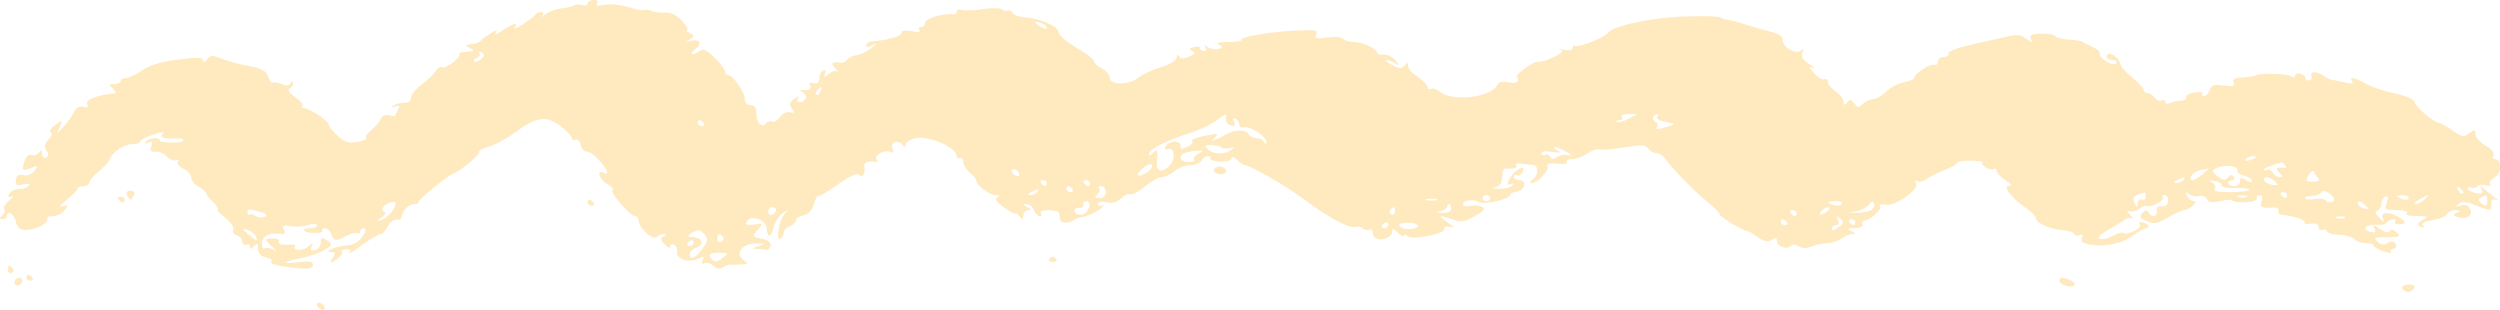 <?xml version="1.0" encoding="UTF-8"?> <svg xmlns="http://www.w3.org/2000/svg" width="226" height="28" viewBox="0 0 226 28" fill="none"> <path fill-rule="evenodd" clip-rule="evenodd" d="M53.126 0.299C53.126 0.461 52.913 0.543 52.63 0.461C52.346 0.38 52.026 0.38 51.92 0.489C51.778 0.57 51.246 0.706 50.749 0.76C50.217 0.814 49.578 1.058 49.294 1.303C49.046 1.547 48.904 1.601 49.046 1.411C49.153 1.248 49.117 1.086 48.904 1.086C48.727 1.086 48.514 1.167 48.443 1.276C48.372 1.411 47.875 1.791 47.308 2.171C46.74 2.551 46.385 2.687 46.527 2.497C46.917 1.981 46.35 2.117 45.392 2.768C44.895 3.121 44.647 3.202 44.789 2.985C45.072 2.632 45.037 2.632 44.398 2.985C44.044 3.202 43.618 3.501 43.476 3.664C43.334 3.799 43.05 3.962 42.837 3.962C42.021 4.044 41.986 4.098 42.482 4.342C42.837 4.532 42.873 4.614 42.589 4.641C42.34 4.668 41.986 4.695 41.773 4.722C41.595 4.722 41.453 4.831 41.525 4.912C41.666 5.211 40.283 6.242 39.963 6.079C39.786 5.998 39.538 6.133 39.396 6.405C39.289 6.649 38.722 7.192 38.154 7.599C37.622 8.006 37.16 8.549 37.16 8.793C37.16 9.037 37.019 9.254 36.806 9.254C36.628 9.282 36.309 9.309 36.132 9.336C35.954 9.336 35.67 9.472 35.493 9.607C35.316 9.77 35.422 9.77 35.706 9.634C36.096 9.471 36.167 9.526 35.99 9.879C35.848 10.15 35.741 10.394 35.741 10.476C35.741 10.53 35.493 10.503 35.209 10.421C34.89 10.313 34.571 10.448 34.429 10.747C34.287 11.046 33.896 11.507 33.542 11.778C33.222 12.05 33.009 12.375 33.08 12.484C33.187 12.592 32.797 12.755 32.264 12.837C31.519 12.972 31.129 12.837 30.526 12.267C30.065 11.86 29.71 11.425 29.71 11.263C29.71 10.937 27.971 9.77 27.475 9.77C27.262 9.77 27.226 9.689 27.333 9.58C27.475 9.499 27.191 9.146 26.694 8.793C26.197 8.44 25.949 8.087 26.162 8.006C26.375 7.925 26.517 7.68 26.481 7.518C26.481 7.273 26.41 7.273 26.268 7.518C26.162 7.762 25.913 7.789 25.488 7.599C25.133 7.463 24.743 7.409 24.672 7.49C24.565 7.572 24.388 7.328 24.246 6.948C24.069 6.405 23.678 6.188 22.508 5.971C21.692 5.835 20.592 5.509 20.059 5.319C19.172 4.966 19.03 4.966 18.711 5.374C18.498 5.672 18.356 5.699 18.356 5.482C18.356 5.211 17.966 5.156 16.689 5.319C14.489 5.563 13.567 5.835 12.609 6.513C12.183 6.812 11.615 7.056 11.367 7.056C11.119 7.056 10.906 7.165 10.906 7.328C10.906 7.463 10.657 7.599 10.338 7.599C9.841 7.599 9.841 7.68 10.196 8.006C10.444 8.223 10.515 8.44 10.338 8.44C8.706 8.603 7.677 9.037 7.89 9.417C7.996 9.716 7.925 9.77 7.535 9.661C7.145 9.553 6.861 9.743 6.648 10.204C6.435 10.584 6.045 11.181 5.726 11.48L5.158 12.077L5.406 11.453C5.655 10.829 5.655 10.801 4.981 11.317C4.59 11.588 4.448 11.887 4.59 11.968C4.732 12.05 4.661 12.348 4.377 12.62C4.023 12.972 3.987 13.298 4.2 13.624C4.413 13.895 4.377 14.139 4.165 14.248C3.987 14.329 3.81 14.194 3.81 13.922C3.81 13.542 3.739 13.515 3.49 13.814C3.313 14.004 3.029 14.112 2.816 14.004C2.639 13.922 2.391 14.112 2.249 14.465C1.929 15.415 2 15.496 2.781 15.198C3.455 14.926 3.49 14.926 3.136 15.415C2.887 15.768 2.497 15.903 2.107 15.822C1.681 15.741 1.468 15.876 1.433 16.283C1.362 16.745 1.504 16.826 2.107 16.663C2.603 16.555 2.745 16.609 2.603 16.799C2.462 16.962 2.071 17.098 1.681 17.098C1.326 17.098 0.936 17.288 0.83 17.532C0.688 17.803 0.759 17.885 1.078 17.749C1.291 17.64 1.184 17.803 0.83 18.129C0.439 18.454 0.262 18.807 0.368 18.916C0.51 18.997 0.439 19.241 0.226 19.459C-0.093 19.703 -0.057 19.811 0.226 19.811C0.439 19.811 0.617 19.676 0.617 19.54C0.617 18.943 1.255 19.323 1.433 20.029C1.575 20.626 1.823 20.816 2.462 20.788C3.313 20.761 4.484 20.083 4.271 19.73C4.2 19.622 4.413 19.54 4.768 19.54C5.123 19.54 5.619 19.296 5.832 18.997C6.222 18.536 6.187 18.509 5.655 18.645C5.264 18.753 5.406 18.563 6.045 18.047C6.577 17.64 7.003 17.179 7.003 17.07C7.003 16.935 7.251 16.826 7.535 16.826C7.819 16.826 8.067 16.691 8.067 16.5C8.067 16.311 8.458 15.876 8.919 15.496C9.416 15.089 9.841 14.628 9.912 14.411C10.09 13.787 11.225 13.027 11.97 13.027C12.36 13.027 12.68 12.918 12.68 12.81C12.68 12.674 13.07 12.43 13.567 12.267C14.702 11.86 14.915 11.86 14.631 12.213C14.418 12.457 15.128 12.592 16.157 12.511C16.369 12.484 16.582 12.565 16.582 12.674C16.582 12.81 16.121 12.918 15.518 12.891C14.95 12.891 14.454 12.81 14.454 12.701C14.454 12.375 13.46 12.457 13.176 12.81C12.999 13 13.07 13.027 13.389 12.891C13.744 12.728 13.815 12.81 13.673 13.217C13.531 13.624 13.638 13.759 14.063 13.705C14.383 13.678 14.844 13.868 15.092 14.167C15.341 14.438 15.731 14.574 15.944 14.492C16.192 14.384 16.228 14.438 16.086 14.601C15.944 14.764 16.157 15.062 16.582 15.252C16.973 15.442 17.292 15.795 17.292 16.066C17.292 16.311 17.576 16.691 17.966 16.88C18.321 17.07 18.64 17.342 18.676 17.505C18.676 17.64 18.959 17.993 19.279 18.265C19.563 18.563 19.74 18.834 19.669 18.916C19.563 18.97 19.882 19.323 20.379 19.703C20.875 20.083 21.159 20.544 21.088 20.761C20.982 20.951 21.124 21.195 21.408 21.277C21.692 21.358 21.904 21.63 21.904 21.847C21.904 22.091 22.082 22.2 22.259 22.118C22.472 22.037 22.614 22.118 22.614 22.308C22.614 22.552 22.72 22.552 22.969 22.254C23.253 21.928 23.323 21.983 23.323 22.471C23.323 22.878 23.572 23.177 24.033 23.258C24.423 23.34 24.636 23.502 24.53 23.638C24.352 23.882 25.275 24.099 27.155 24.262C27.971 24.317 28.291 24.235 28.291 23.937C28.291 23.638 28.007 23.584 27.049 23.692C25.381 23.909 25.488 23.692 27.191 23.34C27.971 23.177 28.929 22.851 29.355 22.58C30.065 22.145 30.1 22.064 29.568 21.738C29.071 21.413 29 21.44 29 21.928C29 22.227 28.752 22.525 28.503 22.607C28.113 22.715 28.042 22.634 28.149 22.308C28.326 21.901 28.291 21.901 27.865 22.281C27.404 22.715 26.339 22.688 26.694 22.254C26.8 22.118 26.481 22.064 25.949 22.118C25.381 22.145 25.133 22.064 25.204 21.874C25.31 21.684 25.062 21.548 24.707 21.548C23.891 21.548 23.856 21.657 24.672 22.363C25.133 22.797 25.133 22.851 24.707 22.58C24.388 22.417 24.033 22.335 23.927 22.444C23.785 22.525 23.678 22.363 23.678 22.037C23.678 21.386 24.282 21.006 25.239 21.141C25.736 21.195 25.843 21.114 25.665 20.761C25.488 20.381 25.594 20.327 26.197 20.436C26.623 20.517 27.333 20.49 27.794 20.354C28.326 20.191 28.645 20.191 28.645 20.354C28.645 20.517 28.433 20.626 28.149 20.626C27.155 20.626 27.297 21.033 28.326 21.06C28.858 21.087 29.249 20.978 29.142 20.87C29.036 20.734 29.142 20.626 29.355 20.626C29.603 20.626 29.852 20.87 29.958 21.168C30.171 21.82 30.384 21.847 31.342 21.304C31.768 21.087 32.193 21.006 32.335 21.087C32.442 21.168 32.548 21.114 32.548 20.951C32.548 20.761 32.726 20.626 32.903 20.626C33.116 20.626 33.08 20.924 32.761 21.386C32.406 21.901 31.945 22.145 31.271 22.2C30.277 22.254 29.142 22.797 29.994 22.797C30.348 22.797 30.349 22.932 30.029 23.394C29.745 23.81 29.852 23.846 30.348 23.502C30.774 23.231 31.023 22.878 30.916 22.77C30.81 22.634 30.987 22.525 31.306 22.525C31.661 22.525 31.768 22.634 31.59 22.851C31.448 23.041 31.945 22.742 32.69 22.172C33.471 21.63 34.216 21.168 34.393 21.168C34.571 21.168 34.854 20.87 35.032 20.49C35.209 20.11 35.564 19.839 35.812 19.866C36.061 19.92 36.273 19.811 36.273 19.676C36.415 19.024 36.912 18.454 37.444 18.454C37.728 18.454 37.906 18.4 37.799 18.319C37.622 18.183 40.46 15.876 40.992 15.686C41.56 15.524 43.44 13.949 43.298 13.759C43.227 13.651 43.582 13.434 44.15 13.271C44.682 13.135 45.782 12.538 46.563 11.968C48.514 10.53 49.401 10.421 50.678 11.398C51.246 11.833 51.707 12.321 51.707 12.484C51.707 12.647 51.849 12.728 52.026 12.62C52.204 12.538 52.417 12.755 52.488 13.081C52.559 13.434 52.807 13.705 53.055 13.705C53.304 13.705 53.8 14.058 54.191 14.519C54.971 15.415 55.113 15.876 54.545 15.605C53.871 15.279 54.191 16.256 54.9 16.636C55.291 16.853 55.503 17.098 55.361 17.179C55.113 17.396 56.993 19.54 57.419 19.54C57.597 19.54 57.739 19.73 57.739 19.974C57.739 20.571 59.051 21.793 59.335 21.44C59.442 21.304 59.761 21.168 59.974 21.168C60.293 21.168 60.293 21.223 59.974 21.386C59.69 21.521 59.69 21.711 60.08 22.091C60.364 22.39 60.577 22.471 60.577 22.281C60.577 22.091 60.754 22.037 60.932 22.118C61.145 22.227 61.251 22.471 61.216 22.715C61.038 23.367 62.209 23.801 63.06 23.421C63.628 23.122 63.699 23.149 63.522 23.529C63.38 23.801 63.451 23.909 63.664 23.801C63.877 23.692 64.231 23.801 64.48 24.018C64.799 24.317 65.047 24.344 65.367 24.154C65.615 23.991 65.97 23.882 66.112 23.909C66.289 23.936 66.715 23.936 67.07 23.909C67.673 23.882 67.673 23.828 67.176 23.475C66.396 22.878 67.141 21.983 68.382 22.01C69.198 22.01 69.198 22.037 68.56 22.254C67.957 22.444 67.957 22.498 68.489 22.498C68.808 22.525 69.198 22.552 69.34 22.58C69.447 22.634 69.589 22.444 69.66 22.2C69.695 21.928 69.411 21.684 68.844 21.576C68.028 21.44 67.992 21.386 68.489 20.788C69.021 20.191 68.986 20.164 68.17 20.3C67.496 20.381 67.353 20.327 67.531 20.001C67.815 19.377 69.269 19.866 69.305 20.599C69.376 21.576 69.695 21.521 69.944 20.517C70.085 20.029 70.44 19.431 70.795 19.241C71.327 18.916 71.363 18.916 70.972 19.296C70.44 19.811 70.085 21.793 70.547 21.576C70.724 21.467 70.866 21.223 70.866 21.006C70.866 20.788 71.114 20.544 71.398 20.463C71.682 20.354 71.93 20.137 71.93 19.947C71.93 19.757 72.25 19.54 72.64 19.459C73.101 19.377 73.421 18.997 73.562 18.482C73.704 17.993 73.882 17.668 73.953 17.722C74.024 17.803 74.84 17.315 75.762 16.663C76.756 15.958 77.501 15.605 77.643 15.768C77.926 16.148 78.246 15.741 78.139 15.116C78.033 14.709 78.388 14.519 79.133 14.628C79.31 14.655 79.346 14.546 79.239 14.411C78.955 14.058 79.984 13.488 80.481 13.732C80.8 13.868 80.836 13.787 80.694 13.488C80.41 12.918 81.12 12.565 81.545 13.054C81.794 13.352 81.865 13.352 81.865 13.081C81.865 12.891 82.219 12.647 82.681 12.511C83.816 12.185 86.477 13.298 86.477 14.112C86.477 14.275 86.619 14.357 86.761 14.275C86.903 14.221 87.08 14.384 87.08 14.682C87.116 14.954 87.4 15.388 87.683 15.632C88.003 15.849 88.251 16.175 88.251 16.311C88.251 16.718 89.457 17.64 90.025 17.64C90.38 17.64 90.415 17.722 90.167 17.857C89.883 17.993 90.096 18.292 90.77 18.753C91.338 19.16 91.799 19.404 91.799 19.296C91.799 19.214 91.976 19.323 92.154 19.54C92.438 19.893 92.508 19.866 92.508 19.459C92.508 19.214 92.721 18.997 92.97 18.997C93.254 18.997 93.218 18.889 92.863 18.726C92.473 18.536 92.438 18.454 92.792 18.454C93.076 18.454 93.36 18.699 93.466 18.997C93.573 19.296 93.821 19.54 93.999 19.54C94.176 19.54 94.212 19.404 94.105 19.269C93.963 19.106 94.282 18.997 94.779 18.997C95.276 18.997 95.737 19.106 95.737 19.269C95.773 19.404 95.808 19.703 95.844 19.866C95.915 20.218 96.766 20.191 97.121 19.866C97.227 19.757 97.582 19.649 97.972 19.594C98.327 19.54 98.966 19.241 99.391 18.943C99.782 18.617 99.924 18.454 99.711 18.563C99.463 18.672 99.25 18.617 99.25 18.454C99.25 18.237 99.569 18.183 100.066 18.292C100.633 18.4 101.024 18.265 101.378 17.912C101.627 17.64 102.017 17.477 102.194 17.559C102.372 17.64 102.975 17.315 103.507 16.853C104.075 16.392 104.749 16.012 105.033 16.012C105.317 16.012 105.813 15.768 106.168 15.469C106.523 15.171 107.162 14.926 107.587 14.926C108.048 14.926 108.474 14.736 108.616 14.519C108.723 14.302 108.971 14.112 109.184 14.112C109.397 14.112 109.503 14.221 109.397 14.329C109.326 14.438 109.716 14.574 110.284 14.601C110.922 14.628 111.313 14.519 111.313 14.329C111.348 14.112 111.525 14.167 111.809 14.438C112.058 14.709 112.412 14.926 112.554 14.926C112.98 14.926 116.315 16.853 117.734 17.912C119.899 19.54 121.956 20.68 122.489 20.517C122.772 20.436 123.092 20.49 123.198 20.653C123.34 20.788 123.589 20.843 123.766 20.761C123.943 20.653 124.085 20.788 124.085 21.006C124.085 21.223 124.227 21.467 124.405 21.548C124.937 21.82 125.859 21.413 125.859 20.951C125.859 20.599 125.966 20.626 126.391 21.06C126.675 21.331 126.924 21.44 126.924 21.304C126.924 21.141 127.03 21.168 127.207 21.331C127.562 21.738 130.684 21.141 130.578 20.707C130.507 20.517 130.72 20.436 131.11 20.517C131.536 20.626 131.465 20.517 130.862 20.11C129.939 19.459 130.046 19.404 131.323 19.839C132.033 20.11 132.387 20.056 133.31 19.54C134.161 19.079 134.339 18.862 133.949 18.699C133.7 18.563 133.203 18.536 132.884 18.617C132.529 18.699 132.246 18.645 132.246 18.509C132.246 18.102 133.062 17.966 133.7 18.265C134.268 18.536 136.503 17.993 136.503 17.613C136.503 17.505 136.787 17.369 137.142 17.315C137.887 17.152 138.064 16.283 137.319 16.283C137.071 16.283 136.858 16.148 136.858 15.985C136.858 15.849 137 15.768 137.177 15.849C137.355 15.931 137.567 15.741 137.674 15.442C137.792 15.08 137.638 15.044 137.213 15.334C136.503 15.822 135.971 16.935 136.574 16.636C136.822 16.555 136.858 16.609 136.716 16.772C136.574 16.962 136.042 17.07 135.51 17.07C134.906 17.043 134.765 16.989 135.19 16.908C135.581 16.826 135.793 16.528 135.793 15.985C135.793 15.551 135.9 15.225 136.077 15.225C136.751 15.306 137.248 15.171 137.071 14.954C136.929 14.818 137.142 14.736 137.461 14.791C137.816 14.845 138.312 14.899 138.561 14.899C139.093 14.926 139.129 15.795 138.561 16.229C138.312 16.419 138.277 16.555 138.419 16.555C138.951 16.555 140.086 15.388 139.909 15.035C139.803 14.791 140.051 14.736 140.796 14.791C141.399 14.872 141.754 14.791 141.648 14.655C141.506 14.492 141.719 14.384 142.109 14.384C142.464 14.384 143.067 14.167 143.457 13.895C143.847 13.624 144.344 13.434 144.592 13.515C144.805 13.569 145.834 13.488 146.863 13.325C148.424 13.054 148.743 13.081 148.992 13.434C149.169 13.651 149.489 13.841 149.737 13.841C149.985 13.841 150.34 14.058 150.517 14.329C151.156 15.225 152.966 17.098 154.278 18.183C154.988 18.753 155.52 19.296 155.449 19.35C155.272 19.486 157.613 20.897 157.968 20.897C158.075 20.897 158.5 21.141 158.926 21.44C159.494 21.847 159.813 21.901 160.168 21.684C160.523 21.44 160.629 21.467 160.629 21.793C160.629 22.281 161.587 22.607 161.906 22.227C162.048 22.037 162.261 22.064 162.58 22.254C162.935 22.471 163.255 22.471 163.787 22.281C164.177 22.118 164.816 21.983 165.206 21.983C165.596 21.983 166.128 21.793 166.448 21.576C166.732 21.358 167.193 21.168 167.441 21.168C167.796 21.168 167.76 21.087 167.37 20.897C166.944 20.68 166.98 20.626 167.654 20.626C168.115 20.626 168.435 20.49 168.364 20.273C168.293 20.11 168.364 19.947 168.506 19.947C169.002 19.947 170.173 18.916 169.96 18.645C169.818 18.482 170.031 18.427 170.457 18.509C171.344 18.699 173.615 17.043 173.189 16.528C173.047 16.338 173.082 16.283 173.331 16.392C173.544 16.473 173.934 16.392 174.182 16.175C174.466 15.985 175.176 15.605 175.814 15.361C176.453 15.116 176.95 14.818 176.95 14.709C176.95 14.601 177.482 14.519 178.156 14.519C178.83 14.519 179.291 14.601 179.22 14.682C179.007 14.954 180.001 15.496 180.249 15.279C180.391 15.198 180.498 15.252 180.498 15.442C180.498 15.632 180.852 16.012 181.314 16.311C181.81 16.609 181.917 16.799 181.597 16.826C180.994 16.826 181.952 18.02 183.23 18.862C183.691 19.16 184.046 19.567 184.046 19.73C184.046 20.164 185.394 20.734 186.529 20.816C187.026 20.843 187.452 21.006 187.523 21.168C187.593 21.304 187.842 21.358 188.055 21.25C188.268 21.141 188.339 21.25 188.197 21.521C188.055 21.82 188.268 21.983 188.977 22.118C190.361 22.335 191.887 22.01 192.88 21.25C193.341 20.924 193.873 20.626 194.051 20.626C194.228 20.626 194.264 20.49 194.157 20.354C194.051 20.191 193.767 20.083 193.59 20.083C193.377 20.083 193.306 20.191 193.448 20.327C193.66 20.626 192.277 21.304 191.957 21.06C191.816 20.978 191.496 21.06 191.212 21.223C190.609 21.603 189.722 21.738 189.722 21.467C189.722 21.331 190.148 21.006 190.645 20.734C191.141 20.463 191.78 20.083 192.028 19.893C192.277 19.703 192.596 19.649 192.774 19.757C192.951 19.866 192.844 19.703 192.561 19.431C192.277 19.133 192.206 18.97 192.454 19.079C192.667 19.187 193.093 19.106 193.377 18.889C193.66 18.672 193.98 18.536 194.086 18.617C194.193 18.726 194.618 18.617 195.009 18.4C195.434 18.183 195.647 17.912 195.505 17.83C195.399 17.722 195.47 17.64 195.683 17.64C195.896 17.64 196.038 17.885 196.002 18.183C195.967 18.509 195.754 18.699 195.399 18.645C195.08 18.617 194.902 18.753 194.973 19.052C195.08 19.594 194.477 19.703 194.228 19.187C194.086 18.943 193.944 18.97 193.66 19.269C193.377 19.567 193.483 19.757 194.086 20.001C194.76 20.273 195.044 20.218 196.002 19.649C196.605 19.296 197.279 18.997 197.457 18.997C197.634 18.997 197.989 18.807 198.237 18.59C198.486 18.346 198.521 18.183 198.308 18.183C198.131 18.183 197.847 17.966 197.705 17.695C197.528 17.342 197.599 17.315 197.918 17.559C198.131 17.722 198.557 17.803 198.805 17.722C199.089 17.64 199.373 17.776 199.515 17.993C199.657 18.319 199.94 18.346 200.756 18.183C201.324 18.047 201.785 18.02 201.785 18.129C201.785 18.237 202.317 18.292 202.921 18.292C203.595 18.265 204.056 18.102 204.02 17.939C203.95 17.776 204.091 17.64 204.304 17.64C204.517 17.64 204.588 17.885 204.446 18.183C204.233 18.726 204.517 18.862 205.617 18.753C205.865 18.726 206.007 18.862 205.972 19.052C205.901 19.214 206.043 19.404 206.22 19.404C207.32 19.513 208.491 19.893 208.349 20.11C208.243 20.218 208.491 20.273 208.881 20.218C209.342 20.164 209.591 20.246 209.591 20.517C209.591 20.734 209.733 20.87 209.91 20.788C210.087 20.68 210.3 20.761 210.371 20.924C210.442 21.087 210.939 21.223 211.471 21.223C212.003 21.223 212.607 21.413 212.819 21.603C213.032 21.82 213.529 21.983 213.884 21.983C214.274 21.983 214.558 22.064 214.558 22.172C214.558 22.308 214.948 22.525 215.445 22.715C215.942 22.878 216.261 22.905 216.154 22.797C216.048 22.661 216.154 22.525 216.403 22.471C216.616 22.417 216.687 22.2 216.545 22.01C216.332 21.793 216.154 21.765 215.8 21.983C215.48 22.172 215.232 22.145 214.913 21.847C214.522 21.494 214.664 21.44 215.8 21.44C216.935 21.44 217.077 21.386 216.651 21.006C216.332 20.707 216.119 20.68 216.048 20.897C215.942 21.087 215.658 21.033 215.161 20.707C214.522 20.273 214.451 20.273 214.664 20.68C214.806 21.006 214.735 21.087 214.345 20.978C213.316 20.68 213.884 20.218 215.161 20.327C215.374 20.354 215.658 20.246 215.8 20.083C215.906 19.947 216.19 19.811 216.367 19.811C216.58 19.811 216.651 19.92 216.509 20.056C216.403 20.218 216.616 20.3 217.006 20.273C217.479 20.255 217.491 20.083 217.041 19.757C216.154 19.106 215.126 19.106 215.409 19.73C215.587 20.137 215.516 20.11 215.09 19.676C214.735 19.35 214.664 19.106 214.913 19.052C215.09 18.997 215.268 18.726 215.268 18.454C215.268 18.183 215.445 17.857 215.622 17.776C215.871 17.668 215.942 17.83 215.764 18.292C215.551 18.943 215.622 18.997 216.687 18.997C217.325 18.997 217.716 19.106 217.574 19.269C217.432 19.431 217.822 19.54 218.496 19.54C219.561 19.54 219.596 19.567 218.993 19.893C218.496 20.191 218.461 20.327 218.815 20.49C219.135 20.626 219.206 20.599 219.028 20.381C218.851 20.191 219.17 20.029 219.88 19.893C220.518 19.811 221.086 19.567 221.193 19.377C221.299 19.16 221.654 18.997 221.973 18.997C222.399 18.997 222.434 19.052 222.08 19.241C221.689 19.404 221.725 19.513 222.221 19.649C223.002 19.866 223.605 19.431 223.286 18.862C223.144 18.563 222.86 18.454 222.434 18.59C221.973 18.726 221.938 18.672 222.257 18.427C222.576 18.183 222.931 18.21 223.818 18.563C225.237 19.106 225.202 19.106 225.202 18.427C225.202 18.075 225.344 17.939 225.663 18.075C225.876 18.183 225.84 18.102 225.557 17.885C225.273 17.668 224.847 17.315 224.599 17.098C224.208 16.745 224.173 16.745 224.35 17.152C224.492 17.505 224.386 17.559 223.818 17.45C223.392 17.369 223.073 17.179 223.073 17.043C223.073 16.908 223.215 16.853 223.392 16.962C223.57 17.043 223.818 16.989 223.96 16.853C224.066 16.69 224.421 16.663 224.74 16.745C225.06 16.853 225.237 16.799 225.095 16.663C224.989 16.5 225.166 16.229 225.521 16.039C226.16 15.686 226.16 14.384 225.521 14.384C225.344 14.384 225.308 14.221 225.415 14.031C225.521 13.814 225.166 13.434 224.67 13.135C224.173 12.864 223.783 12.402 223.783 12.131C223.783 11.67 223.747 11.67 223.215 12.05C222.718 12.43 222.576 12.402 221.725 11.805C221.193 11.425 220.66 11.127 220.554 11.127C220.093 11.127 218.39 9.716 218.319 9.282C218.248 8.983 217.609 8.684 216.474 8.44C215.516 8.25 214.345 7.843 213.884 7.572C212.961 7.002 212.252 6.893 212.642 7.355C212.784 7.572 212.606 7.599 212.039 7.463C211.578 7.355 211.045 7.246 210.833 7.219C210.655 7.219 210.265 7.029 210.017 6.839C209.378 6.405 208.81 6.432 208.952 6.893C209.023 7.11 208.917 7.3 208.704 7.273C208.526 7.273 208.384 7.165 208.42 7.056C208.455 6.948 208.278 6.758 207.994 6.676C207.71 6.595 207.462 6.676 207.462 6.839C207.462 7.029 207.32 7.029 207.036 6.866C206.646 6.649 204.304 6.595 204.02 6.785C203.843 6.893 203.204 6.975 202.459 7.029C201.927 7.056 201.785 7.192 201.927 7.463C202.069 7.789 201.892 7.843 201.04 7.735C200.153 7.599 199.905 7.68 199.763 8.142C199.657 8.44 199.408 8.684 199.231 8.684C199.053 8.684 198.982 8.576 199.089 8.44C199.195 8.332 198.876 8.277 198.415 8.359C197.953 8.413 197.599 8.603 197.634 8.793C197.67 8.956 197.457 9.092 197.173 9.092C196.889 9.092 196.428 9.2 196.215 9.309C195.931 9.444 195.754 9.39 195.754 9.227C195.754 9.064 195.612 8.983 195.434 9.092C195.222 9.173 194.973 9.064 194.796 8.847C194.654 8.63 194.37 8.44 194.157 8.44C193.98 8.413 193.802 8.305 193.802 8.142C193.802 8.006 193.341 7.517 192.809 7.056C192.241 6.595 191.745 6.079 191.709 5.889C191.567 5.102 190.432 4.451 190.432 5.156C190.432 5.292 190.68 5.428 191 5.428C191.283 5.428 191.425 5.563 191.319 5.726C191.035 6.052 189.722 5.265 189.829 4.831C189.864 4.695 189.58 4.424 189.19 4.261C188.8 4.071 188.41 3.881 188.303 3.799C188.197 3.718 187.664 3.61 187.097 3.582C186.494 3.555 185.961 3.42 185.82 3.284C185.713 3.121 185.11 3.04 184.507 3.04C183.655 3.067 183.442 3.175 183.584 3.501C183.762 3.881 183.726 3.881 183.159 3.501C182.662 3.121 182.307 3.094 181.42 3.311C180.817 3.447 179.362 3.772 178.191 4.044C176.985 4.315 176.098 4.641 176.134 4.831C176.205 5.021 175.992 5.156 175.708 5.156C175.424 5.156 175.176 5.346 175.176 5.591C175.176 5.808 175.034 5.943 174.892 5.862C174.537 5.699 173.047 6.676 173.047 7.029C173.047 7.165 172.621 7.355 172.089 7.436C171.592 7.545 170.847 7.925 170.492 8.305C170.102 8.657 169.605 8.956 169.322 8.956C169.073 8.956 168.683 9.146 168.399 9.39C168.009 9.77 167.938 9.77 167.619 9.336C167.335 8.983 167.228 8.956 166.98 9.254C166.732 9.553 166.661 9.553 166.661 9.2C166.661 8.956 166.341 8.549 165.951 8.277C165.561 8.006 165.241 7.626 165.241 7.409C165.241 7.192 165.1 7.083 164.922 7.165C164.745 7.246 164.319 7.002 164 6.622C163.574 6.133 163.538 5.971 163.858 6.106C164.142 6.215 164 6.052 163.538 5.781C162.971 5.428 162.793 5.102 162.935 4.749C163.113 4.397 163.077 4.315 162.864 4.532C162.439 4.994 161.161 4.315 161.161 3.637C161.161 3.311 160.771 3.04 160.097 2.877C159.529 2.741 158.5 2.443 157.826 2.225C157.188 2.008 156.443 1.818 156.23 1.791C156.017 1.764 155.662 1.683 155.485 1.574C155.272 1.466 153.853 1.438 152.291 1.493C149.418 1.574 145.905 2.307 145.408 2.931C145.054 3.392 142.676 4.342 142.393 4.152C142.286 4.044 142.18 4.125 142.18 4.315C142.18 4.532 141.896 4.586 141.399 4.505C140.938 4.424 140.796 4.424 141.044 4.505C141.364 4.614 141.186 4.831 140.406 5.184C139.803 5.482 139.164 5.645 139.022 5.591C138.738 5.455 136.964 6.73 137.142 6.948C137.426 7.355 137.106 7.599 136.361 7.436C135.793 7.328 135.474 7.409 135.332 7.707C134.765 8.847 131.146 9.227 130.117 8.25C129.868 8.06 129.549 7.952 129.372 8.033C129.194 8.115 129.052 8.033 129.052 7.87C129.052 7.707 128.662 7.3 128.201 6.975C127.42 6.405 127.278 6.242 127.278 5.753C127.278 5.645 127.136 5.726 126.959 5.943C126.711 6.242 126.498 6.242 125.824 5.862C125.362 5.618 125.15 5.428 125.363 5.428C125.54 5.428 125.93 5.591 126.179 5.753C126.533 6.025 126.533 5.971 126.179 5.482C125.895 5.156 125.433 4.912 125.114 4.939C124.795 4.994 124.546 4.912 124.511 4.804C124.476 4.397 123.234 3.827 122.418 3.799C121.992 3.799 121.531 3.664 121.389 3.501C121.247 3.338 120.679 3.284 119.97 3.392C118.976 3.528 118.799 3.474 118.976 3.121C119.154 2.768 118.941 2.687 117.663 2.741C115.393 2.795 112.022 3.311 112.235 3.582C112.342 3.691 111.809 3.799 111.064 3.799C110.177 3.799 109.893 3.881 110.177 4.044C110.568 4.234 110.568 4.288 110.142 4.424C109.858 4.505 109.432 4.424 109.184 4.261C108.829 4.017 108.794 4.017 108.971 4.261C109.113 4.451 109.042 4.614 108.865 4.614C108.652 4.614 108.474 4.505 108.474 4.342C108.474 4.207 108.226 4.152 107.907 4.261C107.481 4.369 107.481 4.478 107.8 4.614C108.084 4.776 108.013 4.912 107.481 5.129C106.949 5.346 106.7 5.346 106.594 5.075C106.452 4.885 106.381 4.912 106.381 5.184C106.345 5.455 105.742 5.835 104.962 6.079C104.181 6.296 103.259 6.73 102.904 7.029C102.052 7.707 100.314 7.707 100.314 7.029C100.314 6.758 99.995 6.378 99.604 6.188C99.214 5.998 98.895 5.699 98.895 5.536C98.895 5.346 98.185 4.804 97.298 4.315C96.447 3.799 95.702 3.175 95.702 2.931C95.702 2.388 94.034 1.655 92.65 1.574C92.154 1.52 91.621 1.357 91.55 1.167C91.444 0.977 91.231 0.868 91.089 0.95C90.912 1.031 90.699 0.977 90.593 0.841C90.486 0.733 89.741 0.706 88.89 0.814C88.073 0.95 87.187 0.977 86.938 0.896C86.69 0.814 86.477 0.896 86.477 1.058C86.477 1.221 86.371 1.33 86.229 1.303C85.484 1.14 83.639 1.655 83.639 2.035C83.639 2.253 83.461 2.443 83.248 2.443C83.071 2.443 83 2.578 83.106 2.714C83.248 2.904 83.035 2.958 82.432 2.822C81.865 2.714 81.51 2.768 81.51 2.931C81.51 3.094 81.155 3.311 80.729 3.42C79.913 3.637 79.665 3.664 78.778 3.745C78.53 3.772 78.317 3.935 78.317 4.098C78.317 4.315 78.53 4.288 78.955 4.044C79.31 3.827 79.275 3.935 78.813 4.315C78.423 4.641 77.784 4.939 77.465 4.994C77.11 5.021 76.72 5.211 76.578 5.401C76.436 5.591 76.153 5.699 75.975 5.672C75.23 5.563 75.053 5.726 75.514 6.161C75.762 6.432 75.833 6.568 75.691 6.459C75.514 6.351 75.159 6.459 74.875 6.73C74.544 7.02 74.438 7.011 74.556 6.703C74.662 6.405 74.627 6.269 74.414 6.378C74.201 6.459 74.059 6.785 74.059 7.11C74.059 7.463 73.882 7.599 73.562 7.518C73.208 7.409 73.101 7.49 73.243 7.762C73.35 8.006 73.208 8.142 72.782 8.142C72.25 8.142 72.214 8.196 72.605 8.386C73.101 8.63 72.853 9.227 72.25 9.227C72.037 9.227 72.001 9.064 72.143 8.874C72.356 8.657 72.25 8.657 71.824 8.929C71.398 9.2 71.327 9.417 71.576 9.797C71.859 10.204 71.824 10.258 71.434 10.15C71.15 10.069 70.76 10.231 70.511 10.584C70.298 10.883 69.979 11.073 69.802 10.991C69.624 10.91 69.411 10.964 69.269 11.127C68.879 11.616 68.382 11.127 68.382 10.286C68.382 9.77 68.205 9.499 67.85 9.499C67.531 9.499 67.318 9.254 67.318 8.929C67.318 8.305 66.254 6.785 65.828 6.785C65.686 6.785 65.544 6.649 65.544 6.459C65.544 6.296 65.118 5.726 64.622 5.238C63.947 4.559 63.593 4.369 63.309 4.586C63.096 4.749 62.777 4.885 62.599 4.885C62.422 4.885 62.564 4.695 62.848 4.451C63.522 3.935 63.273 3.501 62.422 3.691C61.925 3.827 61.89 3.799 62.351 3.555C62.812 3.284 62.812 3.23 62.351 2.985C62.067 2.85 61.961 2.714 62.103 2.714C62.28 2.714 62.067 2.334 61.641 1.873C61.109 1.33 60.612 1.086 60.08 1.14C59.69 1.167 59.122 1.113 58.874 0.977C58.626 0.868 58.306 0.814 58.235 0.896C58.129 0.977 57.49 0.868 56.816 0.651C56.107 0.434 55.219 0.326 54.652 0.434C54.013 0.57 53.8 0.543 53.978 0.299C54.12 0.136 54.013 0 53.694 0C53.375 0 53.126 0.136 53.126 0.299ZM94.637 2.497C94.637 2.66 94.424 2.632 94.105 2.443C93.821 2.253 93.573 2.063 93.573 2.008C93.573 1.954 93.821 1.981 94.105 2.063C94.389 2.171 94.637 2.361 94.637 2.497ZM43.511 5.319C43.298 5.536 42.979 5.645 42.873 5.536C42.766 5.428 42.873 5.292 43.121 5.238C43.334 5.156 43.44 4.966 43.334 4.831C43.192 4.641 43.263 4.614 43.511 4.722C43.831 4.885 43.831 5.021 43.511 5.319ZM74.166 8.277C74.059 8.522 73.882 8.657 73.811 8.576C73.704 8.494 73.74 8.332 73.882 8.169C74.201 7.735 74.414 7.816 74.166 8.277ZM110.816 10.747C110.816 10.991 110.993 11.263 111.277 11.344C111.632 11.425 111.703 11.344 111.561 11.018C111.419 10.747 111.455 10.611 111.667 10.72C111.88 10.801 112.022 11.073 112.022 11.263C112.022 11.48 112.235 11.588 112.483 11.507C113.016 11.371 114.506 12.348 114.47 12.837C114.47 13.081 114.399 13.081 114.257 12.81C114.186 12.647 113.867 12.484 113.583 12.484C113.299 12.484 112.98 12.321 112.874 12.131C112.661 11.697 111.596 11.697 110.887 12.131C110.638 12.267 110.177 12.511 109.893 12.62C109.432 12.81 109.432 12.783 109.822 12.43C110.213 12.05 110.106 12.05 108.829 12.294C108.048 12.457 107.587 12.674 107.765 12.755C107.942 12.837 107.765 13.054 107.41 13.244C106.807 13.515 106.7 13.515 106.7 13.135C106.7 12.62 105.6 12.728 105.352 13.271C105.246 13.488 105.352 13.569 105.565 13.488C106.097 13.217 106.31 14.221 105.849 14.818C105.21 15.632 104.501 15.605 104.572 14.736C104.678 13.597 104.607 13.38 104.217 13.841C104.004 14.085 103.862 14.112 103.862 13.922C103.862 13.515 105.388 12.728 107.41 12.077C108.297 11.805 109.397 11.29 109.893 10.937C110.922 10.204 110.887 10.204 110.816 10.747ZM147.218 10.747C146.757 10.991 146.295 11.1 146.189 11.018C146.047 10.937 146.153 10.856 146.402 10.856C146.65 10.856 146.721 10.72 146.615 10.584C146.508 10.421 146.757 10.313 147.218 10.313H147.998L147.218 10.747ZM149.808 10.584C149.701 10.72 150.056 10.937 150.588 11.018C151.475 11.208 151.475 11.236 150.872 11.425C149.879 11.724 149.559 11.724 149.808 11.425C149.914 11.29 149.843 11.1 149.63 10.991C149.276 10.828 149.453 10.313 149.843 10.313C149.95 10.313 149.914 10.421 149.808 10.584ZM63.593 11.127C63.699 11.263 63.628 11.398 63.451 11.398C63.238 11.398 63.06 11.263 63.06 11.127C63.06 10.964 63.132 10.856 63.202 10.856C63.309 10.856 63.486 10.964 63.593 11.127ZM110.461 13.352C110.568 13.461 110.922 13.461 111.242 13.38C111.667 13.271 111.632 13.352 111.135 13.651C110.426 14.058 109.503 13.922 109.006 13.298C108.758 13 110.071 13.081 110.461 13.352ZM141.648 13.759C142.144 14.058 142.18 14.139 141.789 14.031C141.47 13.949 141.009 14.031 140.761 14.194C140.406 14.438 140.264 14.438 140.157 14.167C140.051 14.004 139.838 13.895 139.661 14.004C139.483 14.085 139.341 14.004 139.341 13.841C139.341 13.678 139.732 13.624 140.335 13.732C141.08 13.841 141.186 13.814 140.761 13.597C140.477 13.434 140.406 13.298 140.583 13.298C140.796 13.325 141.257 13.515 141.648 13.759ZM108.368 13.868C108.049 14.031 107.836 14.248 107.942 14.411C108.084 14.546 107.836 14.655 107.445 14.655C106.558 14.655 106.452 13.922 107.339 13.759C108.545 13.515 109.042 13.569 108.368 13.868ZM203.914 14.221C203.914 14.275 203.666 14.411 203.346 14.492C203.063 14.574 202.921 14.546 203.027 14.384C203.24 14.112 203.914 14.004 203.914 14.221ZM103.649 15.605C102.727 16.12 102.549 15.849 103.365 15.171C103.755 14.845 104.075 14.736 104.146 14.926C104.217 15.089 104.004 15.388 103.649 15.605ZM206.575 14.926C206.717 15.089 206.681 15.198 206.504 15.171C205.794 15.089 205.617 15.225 206.043 15.605C206.362 15.903 206.362 16.012 206.078 16.012C205.865 16.012 205.582 15.822 205.475 15.605C205.333 15.388 205.12 15.279 204.943 15.361C204.766 15.442 204.624 15.442 204.624 15.334C204.624 15.225 205.44 14.872 206.291 14.682C206.327 14.655 206.469 14.791 206.575 14.926ZM202.247 15.388C202.176 15.578 202.459 15.795 202.85 15.876C203.24 15.985 203.559 16.175 203.559 16.338C203.559 16.5 203.346 16.5 203.027 16.283C202.601 16.012 202.495 16.012 202.495 16.392C202.495 16.636 202.247 16.826 201.963 16.826C201.679 16.826 201.43 16.691 201.43 16.555C201.43 16.392 201.608 16.283 201.821 16.283C201.998 16.283 202.069 16.148 201.927 15.985C201.785 15.768 201.608 15.795 201.395 16.039C201.147 16.338 200.969 16.338 200.473 15.931C199.905 15.524 199.905 15.415 200.366 15.198C201.076 14.845 202.353 14.981 202.247 15.388ZM92.154 15.768C92.154 15.931 92.012 15.958 91.799 15.876C91.621 15.795 91.444 15.578 91.444 15.442C91.444 15.279 91.621 15.252 91.799 15.334C92.012 15.415 92.154 15.632 92.154 15.768ZM199.124 15.741C198.77 16.039 198.344 16.283 198.202 16.283C197.67 16.283 198.273 15.496 198.876 15.388C199.231 15.306 199.55 15.252 199.621 15.225C199.692 15.225 199.479 15.442 199.124 15.741ZM209.591 16.148C209.768 16.311 209.555 16.419 209.094 16.419C208.42 16.419 208.384 16.338 208.704 15.822C208.917 15.469 209.13 15.361 209.2 15.551C209.271 15.741 209.449 15.985 209.591 16.148ZM197.35 16.283C197.244 16.419 196.925 16.555 196.712 16.555C196.463 16.555 196.499 16.446 196.818 16.283C197.492 15.958 197.634 15.958 197.35 16.283ZM205.653 16.392C206.007 16.718 205.972 16.772 205.475 16.718C205.12 16.663 204.766 16.5 204.695 16.338C204.517 15.876 205.156 15.931 205.653 16.392ZM94.637 16.555C94.637 16.691 94.566 16.826 94.495 16.826C94.389 16.826 94.212 16.691 94.105 16.555C93.999 16.392 94.07 16.283 94.247 16.283C94.46 16.283 94.637 16.392 94.637 16.555ZM98.54 16.555C98.54 16.691 98.469 16.826 98.398 16.826C98.292 16.826 98.114 16.691 98.008 16.555C97.901 16.392 97.972 16.283 98.15 16.283C98.363 16.283 98.54 16.392 98.54 16.555ZM200.827 16.745C200.792 16.935 201.289 17.016 202.105 16.989C202.885 16.989 203.417 17.043 203.311 17.152C203.24 17.288 202.459 17.369 201.572 17.369C200.473 17.369 200.047 17.26 200.224 17.07C200.331 16.908 200.224 16.663 199.976 16.5C199.586 16.311 199.656 16.283 200.189 16.365C200.579 16.419 200.863 16.582 200.827 16.745ZM96.943 17.098C97.05 17.233 96.979 17.369 96.802 17.369C96.589 17.369 96.411 17.233 96.411 17.098C96.411 16.935 96.482 16.826 96.553 16.826C96.66 16.826 96.837 16.935 96.943 17.098ZM99.959 17.369C99.959 17.695 99.711 17.912 99.391 17.912C98.93 17.912 98.895 17.83 99.214 17.559C99.427 17.342 99.498 17.098 99.356 17.016C99.25 16.908 99.32 16.826 99.533 16.826C99.782 16.826 99.959 17.07 99.959 17.369ZM222.647 17.505C222.541 17.586 222.328 17.45 222.221 17.179C222.009 16.799 222.044 16.772 222.399 17.016C222.647 17.206 222.754 17.423 222.647 17.505ZM93.75 17.369C93.644 17.505 93.325 17.64 93.112 17.64C92.863 17.64 92.899 17.532 93.218 17.369C93.892 17.043 94.034 17.043 93.75 17.369ZM210.868 18.237C210.655 18.346 210.371 18.292 210.265 18.129C210.123 17.966 209.697 17.912 209.271 17.993C208.846 18.075 208.455 18.047 208.384 17.939C208.278 17.83 208.562 17.722 208.988 17.722C209.413 17.695 209.804 17.532 209.875 17.369C209.981 17.179 210.265 17.26 210.655 17.559C211.045 17.885 211.116 18.102 210.868 18.237ZM193.98 17.803C193.98 18.02 193.838 18.129 193.625 18.047C193.448 17.966 193.27 18.102 193.235 18.373C193.235 18.807 193.199 18.807 192.951 18.319C192.703 17.83 192.951 17.586 193.909 17.396C193.944 17.369 193.98 17.559 193.98 17.803ZM206.752 17.64C206.752 17.776 206.681 17.912 206.61 17.912C206.504 17.912 206.327 17.776 206.22 17.64C206.114 17.477 206.185 17.369 206.362 17.369C206.575 17.369 206.752 17.477 206.752 17.64ZM134.729 17.912C134.729 18.047 134.587 18.183 134.374 18.183C134.197 18.183 134.019 18.047 134.019 17.912C134.019 17.749 134.197 17.64 134.374 17.64C134.587 17.64 134.729 17.749 134.729 17.912ZM203.098 17.803C202.992 17.885 202.672 17.912 202.424 17.83C202.14 17.749 202.247 17.667 202.637 17.667C203.027 17.64 203.24 17.722 203.098 17.803ZM217.751 17.912C217.751 18.047 217.503 18.102 217.219 18.02C216.935 17.912 216.687 17.803 216.687 17.749C216.687 17.695 216.935 17.64 217.219 17.64C217.503 17.64 217.751 17.749 217.751 17.912ZM219.17 18.047C218.922 18.265 218.567 18.454 218.354 18.454C218.141 18.454 218.283 18.265 218.674 18.047C219.561 17.532 219.738 17.532 219.17 18.047ZM224.847 18.183C224.847 18.645 224.776 18.699 224.35 18.4C223.995 18.156 223.96 17.993 224.279 17.857C224.847 17.559 224.847 17.586 224.847 18.183ZM129.868 18.102C129.62 18.156 129.194 18.156 128.981 18.102C128.733 18.02 128.91 17.966 129.407 17.966C129.904 17.966 130.081 18.02 129.868 18.102ZM35.493 19.024C35.245 19.431 34.748 19.839 34.393 19.92C34.038 20.011 34.05 19.938 34.429 19.703C34.819 19.459 34.925 19.241 34.712 19.133C34.251 18.943 34.925 18.265 35.564 18.265C35.848 18.265 35.848 18.509 35.493 19.024ZM98.469 18.645C98.363 19.214 97.83 19.567 97.405 19.377C96.943 19.16 97.085 18.726 97.582 18.78C97.795 18.834 97.972 18.699 97.937 18.509C97.866 18.346 98.008 18.183 98.185 18.183C98.398 18.183 98.54 18.4 98.469 18.645ZM166.483 18.454C166.377 18.59 166.057 18.645 165.774 18.536C165.029 18.346 165.1 18.183 165.987 18.183C166.377 18.183 166.625 18.292 166.483 18.454ZM169.109 19.024C168.825 19.16 168.293 19.241 167.902 19.241L167.193 19.214L167.902 19.079C168.293 18.997 168.754 18.753 168.931 18.509C169.18 18.156 169.322 18.156 169.428 18.427C169.499 18.617 169.357 18.889 169.109 19.024ZM213.848 18.59C214.239 18.943 214.203 18.97 213.706 18.834C213.387 18.753 213.139 18.563 213.139 18.427C213.139 18.075 213.352 18.129 213.848 18.59ZM131.181 18.862C131.181 19.106 130.862 19.269 130.401 19.241C129.797 19.214 129.726 19.187 130.223 19.079C130.542 19.024 130.826 18.834 130.826 18.699C130.826 18.563 130.897 18.454 131.004 18.454C131.11 18.454 131.181 18.645 131.181 18.862ZM23.962 19.594C23.714 19.703 23.359 19.676 23.111 19.54C22.898 19.377 22.649 19.323 22.543 19.404C22.472 19.486 22.366 19.377 22.366 19.16C22.366 18.889 22.578 18.862 23.359 19.106C24.033 19.269 24.21 19.459 23.962 19.594ZM70.156 18.97C70.156 19.133 70.014 19.323 69.802 19.404C69.624 19.486 69.447 19.377 69.447 19.16C69.447 18.916 69.624 18.726 69.802 18.726C70.014 18.726 70.156 18.834 70.156 18.97ZM126.108 19.133C126.108 19.35 125.966 19.459 125.788 19.377C125.611 19.296 125.575 19.106 125.682 18.97C126.001 18.617 126.108 18.672 126.108 19.133ZM165.17 19.106C164.922 19.323 164.638 19.431 164.567 19.404C164.39 19.241 164.922 18.726 165.277 18.726C165.454 18.726 165.419 18.889 165.17 19.106ZM162.403 19.269C162.403 19.404 162.332 19.54 162.261 19.54C162.155 19.54 161.977 19.404 161.871 19.269C161.764 19.106 161.835 18.997 162.013 18.997C162.226 18.997 162.403 19.106 162.403 19.269ZM166.199 20.544C165.809 20.843 165.596 20.897 165.596 20.68C165.596 20.49 165.774 20.354 165.987 20.354C166.199 20.354 166.27 20.164 166.128 19.866C165.951 19.486 165.986 19.459 166.341 19.757C166.732 20.029 166.696 20.164 166.199 20.544ZM211.968 19.703C211.861 19.784 211.542 19.811 211.294 19.73C211.01 19.649 211.116 19.567 211.507 19.567C211.897 19.54 212.11 19.622 211.968 19.703ZM161.516 20.083C161.623 20.218 161.552 20.354 161.374 20.354C161.161 20.354 160.984 20.218 160.984 20.083C160.984 19.92 161.055 19.811 161.126 19.811C161.232 19.811 161.41 19.92 161.516 20.083ZM167.725 20.083C167.725 20.218 167.654 20.354 167.583 20.354C167.477 20.354 167.299 20.218 167.193 20.083C167.086 19.92 167.157 19.811 167.335 19.811C167.548 19.811 167.725 19.92 167.725 20.083ZM125.504 20.354C125.504 20.49 125.327 20.626 125.114 20.626C124.937 20.626 124.866 20.49 124.972 20.354C125.079 20.191 125.256 20.083 125.363 20.083C125.433 20.083 125.504 20.191 125.504 20.354ZM128.13 20.327C128.449 20.707 126.995 20.87 126.604 20.517C126.356 20.3 126.498 20.191 127.101 20.137C127.562 20.11 128.023 20.191 128.13 20.327ZM23.111 21.331C23.359 21.847 23.182 21.82 22.436 21.168C21.869 20.707 21.869 20.626 22.33 20.761C22.649 20.87 23.004 21.114 23.111 21.331ZM63.486 22.498C62.848 23.394 62.351 23.584 62.351 22.959C62.351 22.742 62.599 22.525 62.883 22.417C63.699 22.172 63.522 21.44 62.635 21.44C62.138 21.44 62.103 21.313 62.528 21.06C63.132 20.734 63.273 20.734 63.664 21.168C64.054 21.576 64.019 21.82 63.486 22.498ZM65.367 21.413C65.473 21.548 65.402 21.738 65.189 21.847C65.012 21.928 64.835 21.82 64.835 21.603C64.835 21.114 65.047 21.033 65.367 21.413ZM62.706 21.983C62.706 22.118 62.528 22.254 62.316 22.254C62.138 22.254 62.067 22.118 62.173 21.983C62.28 21.82 62.457 21.711 62.564 21.711C62.635 21.711 62.706 21.82 62.706 21.983ZM65.296 23.34C64.87 23.665 64.586 23.719 64.409 23.502C63.947 22.987 64.089 22.851 65.012 22.851C65.934 22.851 65.899 22.878 65.296 23.34Z" fill="#FFA800" fill-opacity="0.25"></path> <path fill-rule="evenodd" clip-rule="evenodd" d="M109.752 15.309C109.645 15.444 109.787 15.607 110.071 15.716C110.603 15.879 111.1 15.526 110.71 15.227C110.39 14.983 109.964 15.01 109.752 15.309Z" fill="#FFA800" fill-opacity="0.25"></path> <path fill-rule="evenodd" clip-rule="evenodd" d="M11.473 17.643C11.615 17.86 11.722 18.05 11.793 18.05C11.864 18.05 11.97 17.86 12.112 17.643C12.219 17.398 12.112 17.236 11.793 17.236C11.473 17.236 11.367 17.398 11.473 17.643Z" fill="#FFA800" fill-opacity="0.25"></path> <path fill-rule="evenodd" clip-rule="evenodd" d="M10.729 18.05C10.835 18.186 11.012 18.321 11.119 18.321C11.19 18.321 11.261 18.186 11.261 18.05C11.261 17.887 11.083 17.779 10.871 17.779C10.693 17.779 10.622 17.887 10.729 18.05Z" fill="#FFA800" fill-opacity="0.25"></path> <path fill-rule="evenodd" clip-rule="evenodd" d="M53.127 18.321C53.127 18.457 53.304 18.593 53.517 18.593C53.694 18.593 53.765 18.457 53.659 18.321C53.552 18.158 53.375 18.05 53.268 18.05C53.197 18.05 53.127 18.158 53.127 18.321Z" fill="#FFA800" fill-opacity="0.25"></path> <path fill-rule="evenodd" clip-rule="evenodd" d="M94.85 23.423C94.744 23.559 94.886 23.668 95.169 23.668C95.453 23.668 95.595 23.559 95.489 23.423C95.382 23.315 95.24 23.206 95.169 23.206C95.099 23.206 94.957 23.315 94.85 23.423Z" fill="#FFA800" fill-opacity="0.25"></path> <path fill-rule="evenodd" clip-rule="evenodd" d="M0.723 24.427C0.723 24.645 0.865 24.753 1.043 24.672C1.22 24.59 1.255 24.4 1.149 24.265C0.83 23.912 0.723 23.966 0.723 24.427Z" fill="#FFA800" fill-opacity="0.25"></path> <path fill-rule="evenodd" clip-rule="evenodd" d="M2.391 25.106C2.391 25.242 2.568 25.377 2.781 25.377C2.958 25.377 3.029 25.242 2.923 25.106C2.816 24.943 2.639 24.835 2.533 24.835C2.462 24.835 2.391 24.943 2.391 25.106Z" fill="#FFA800" fill-opacity="0.25"></path> <path fill-rule="evenodd" clip-rule="evenodd" d="M1.326 25.54C1.326 25.757 1.504 25.866 1.681 25.784C1.894 25.703 2.036 25.513 2.036 25.35C2.036 25.215 1.894 25.106 1.681 25.106C1.504 25.106 1.326 25.296 1.326 25.54Z" fill="#FFA800" fill-opacity="0.25"></path> <path fill-rule="evenodd" clip-rule="evenodd" d="M186.174 25.377C186.174 25.73 187.168 26.056 187.523 25.812C187.629 25.703 187.523 25.513 187.239 25.377C186.529 25.025 186.174 25.052 186.174 25.377Z" fill="#FFA800" fill-opacity="0.25"></path> <path fill-rule="evenodd" clip-rule="evenodd" d="M217.148 26.029C217.326 26.463 218 26.517 218.213 26.083C218.355 25.812 218.213 25.703 217.716 25.73C217.361 25.757 217.077 25.893 217.148 26.029Z" fill="#FFA800" fill-opacity="0.25"></path> <path fill-rule="evenodd" clip-rule="evenodd" d="M28.646 27.521C28.646 27.657 28.823 27.874 29 27.956C29.213 28.037 29.355 28.01 29.355 27.847C29.355 27.711 29.213 27.494 29 27.413C28.823 27.331 28.646 27.358 28.646 27.521Z" fill="#FFA800" fill-opacity="0.25"></path> </svg> 